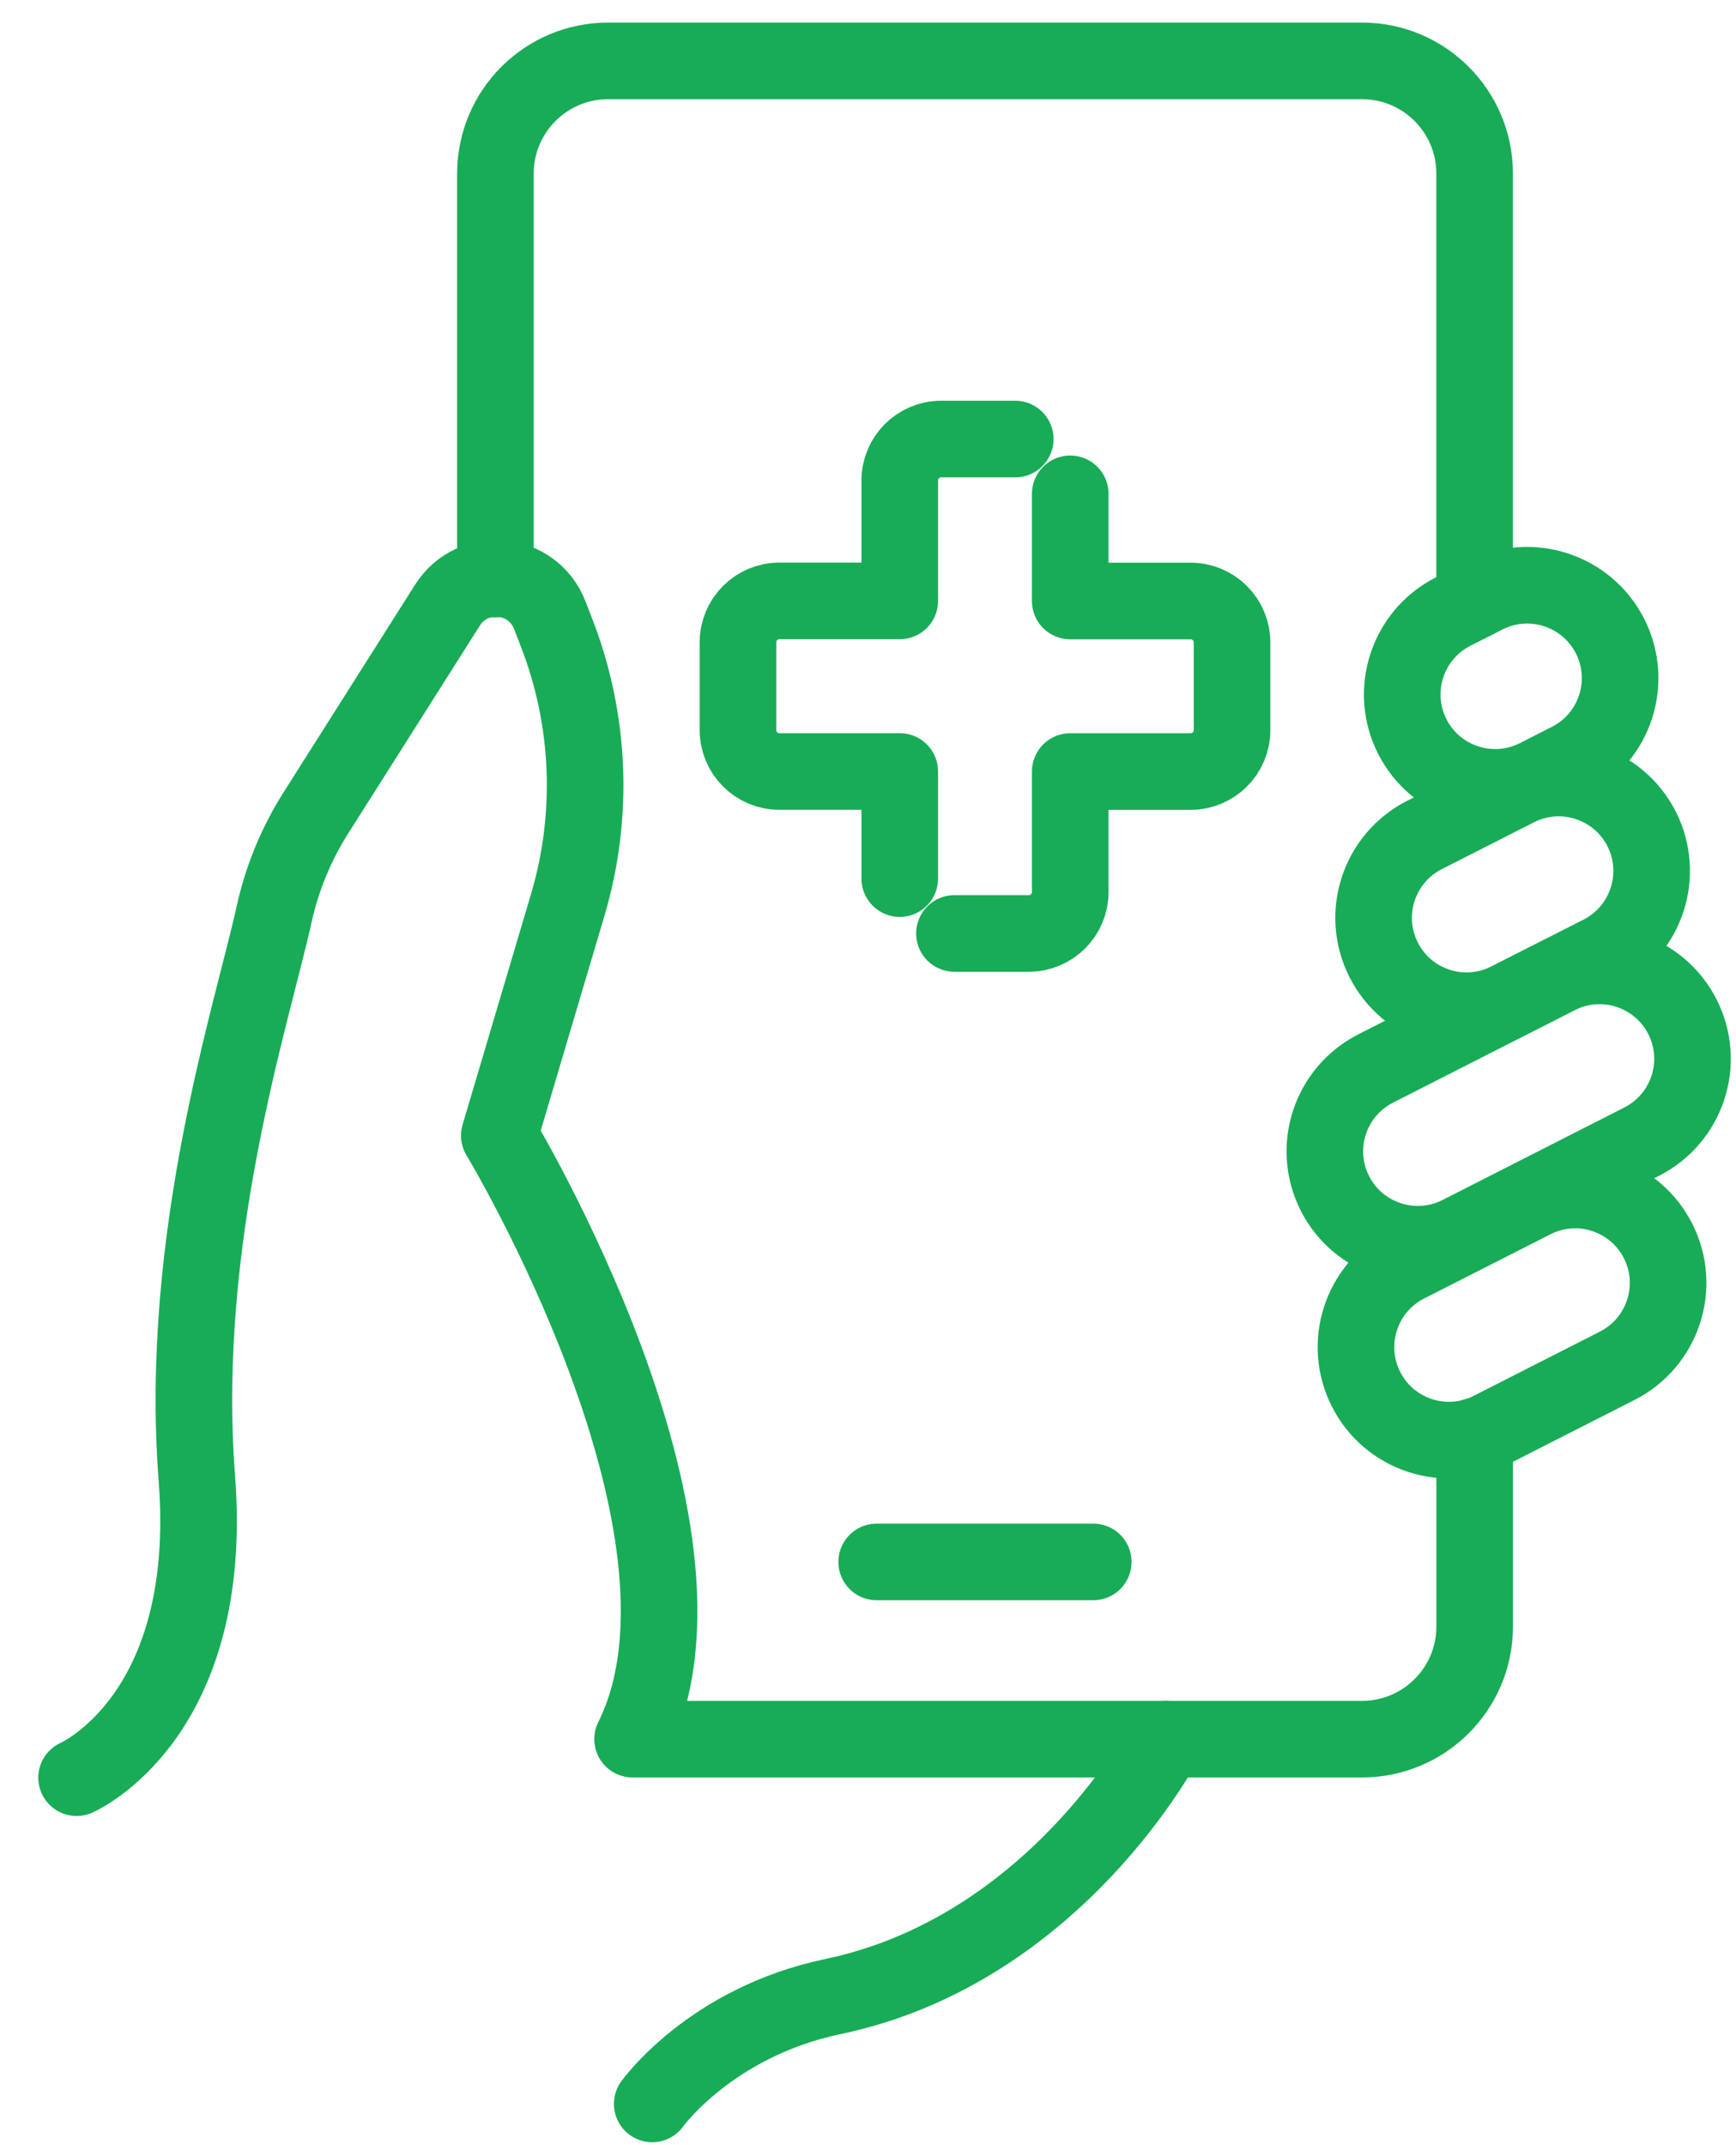 <svg width="34" height="42" viewBox="0 0 34 42" fill="none" xmlns="http://www.w3.org/2000/svg">
<path d="M12.774 41.192C12.774 41.192 13.917 39.592 16.314 39.09C20.701 38.172 22.833 34.051 22.833 34.051H12.389C14.435 29.944 9.779 22.233 9.779 22.233L11.12 17.715C11.637 15.971 11.562 14.106 10.909 12.41L10.769 12.048C10.436 11.183 9.258 11.066 8.762 11.851L6.188 15.913C5.803 16.521 5.526 17.189 5.371 17.891C4.938 19.855 3.491 24.229 3.856 28.952C4.216 33.635 1.5 34.805 1.5 34.805" stroke="#18AC57" stroke-width="1.5" stroke-linecap="round" stroke-linejoin="round"/>
<path d="M28.59 24.164L32.153 22.352C33.048 21.896 33.406 20.802 32.951 19.907C32.495 19.011 31.401 18.654 30.505 19.108L26.943 20.92C26.047 21.376 25.69 22.471 26.145 23.366C26.601 24.261 27.695 24.618 28.59 24.164Z" stroke="#18AC57" stroke-width="1.5" stroke-linecap="round" stroke-linejoin="round"/>
<path d="M29.545 19.592L31.353 18.674C32.248 18.218 32.605 17.123 32.151 16.228C31.695 15.333 30.6 14.976 29.705 15.43L27.898 16.348C27.002 16.804 26.645 17.899 27.1 18.794C27.554 19.689 28.65 20.046 29.545 19.592Z" stroke="#18AC57" stroke-width="1.5" stroke-linecap="round" stroke-linejoin="round"/>
<path d="M29.199 27.999L31.675 26.74C32.57 26.284 32.928 25.19 32.473 24.295C32.017 23.399 30.923 23.042 30.027 23.497L27.551 24.755C26.656 25.211 26.299 26.306 26.755 27.201C27.209 28.096 28.305 28.453 29.201 27.999H29.199Z" stroke="#18AC57" stroke-width="1.5" stroke-linecap="round" stroke-linejoin="round"/>
<path d="M30.106 15.219L30.735 14.899C31.63 14.444 31.988 13.349 31.533 12.454C31.077 11.559 29.983 11.201 29.087 11.656L28.458 11.975C27.563 12.431 27.206 13.525 27.66 14.421C28.116 15.316 29.211 15.673 30.106 15.219Z" stroke="#18AC57" stroke-width="1.5" stroke-linecap="round" stroke-linejoin="round"/>
<path d="M28.881 11.759V3.399C28.881 2.18 27.893 1.192 26.674 1.192H11.91C10.691 1.192 9.703 2.18 9.703 3.399V11.337" stroke="#18AC57" stroke-width="1.5" stroke-linecap="round" stroke-linejoin="round"/>
<path d="M28.882 28.122V31.845C28.882 33.064 27.894 34.051 26.675 34.051H22.834" stroke="#18AC57" stroke-width="1.5" stroke-linecap="round" stroke-linejoin="round"/>
<path d="M20.961 9.669V11.767H23.319C23.767 11.767 24.13 12.13 24.13 12.579V14.295C24.13 14.743 23.767 15.106 23.319 15.106H20.961V17.464C20.961 17.912 20.598 18.276 20.149 18.276H18.693" stroke="#18AC57" stroke-width="1.5" stroke-linecap="round" stroke-linejoin="round"/>
<path d="M19.884 8.596H18.434C17.986 8.596 17.622 8.959 17.622 9.408V11.765H15.265C14.816 11.765 14.453 12.129 14.453 12.577V14.293C14.453 14.742 14.816 15.105 15.265 15.105H17.622V17.202" stroke="#18AC57" stroke-width="1.5" stroke-linecap="round" stroke-linejoin="round"/>
<path d="M17.17 30.581H21.412" stroke="#18AC57" stroke-width="1.5" stroke-linecap="round" stroke-linejoin="round"/>
</svg>

